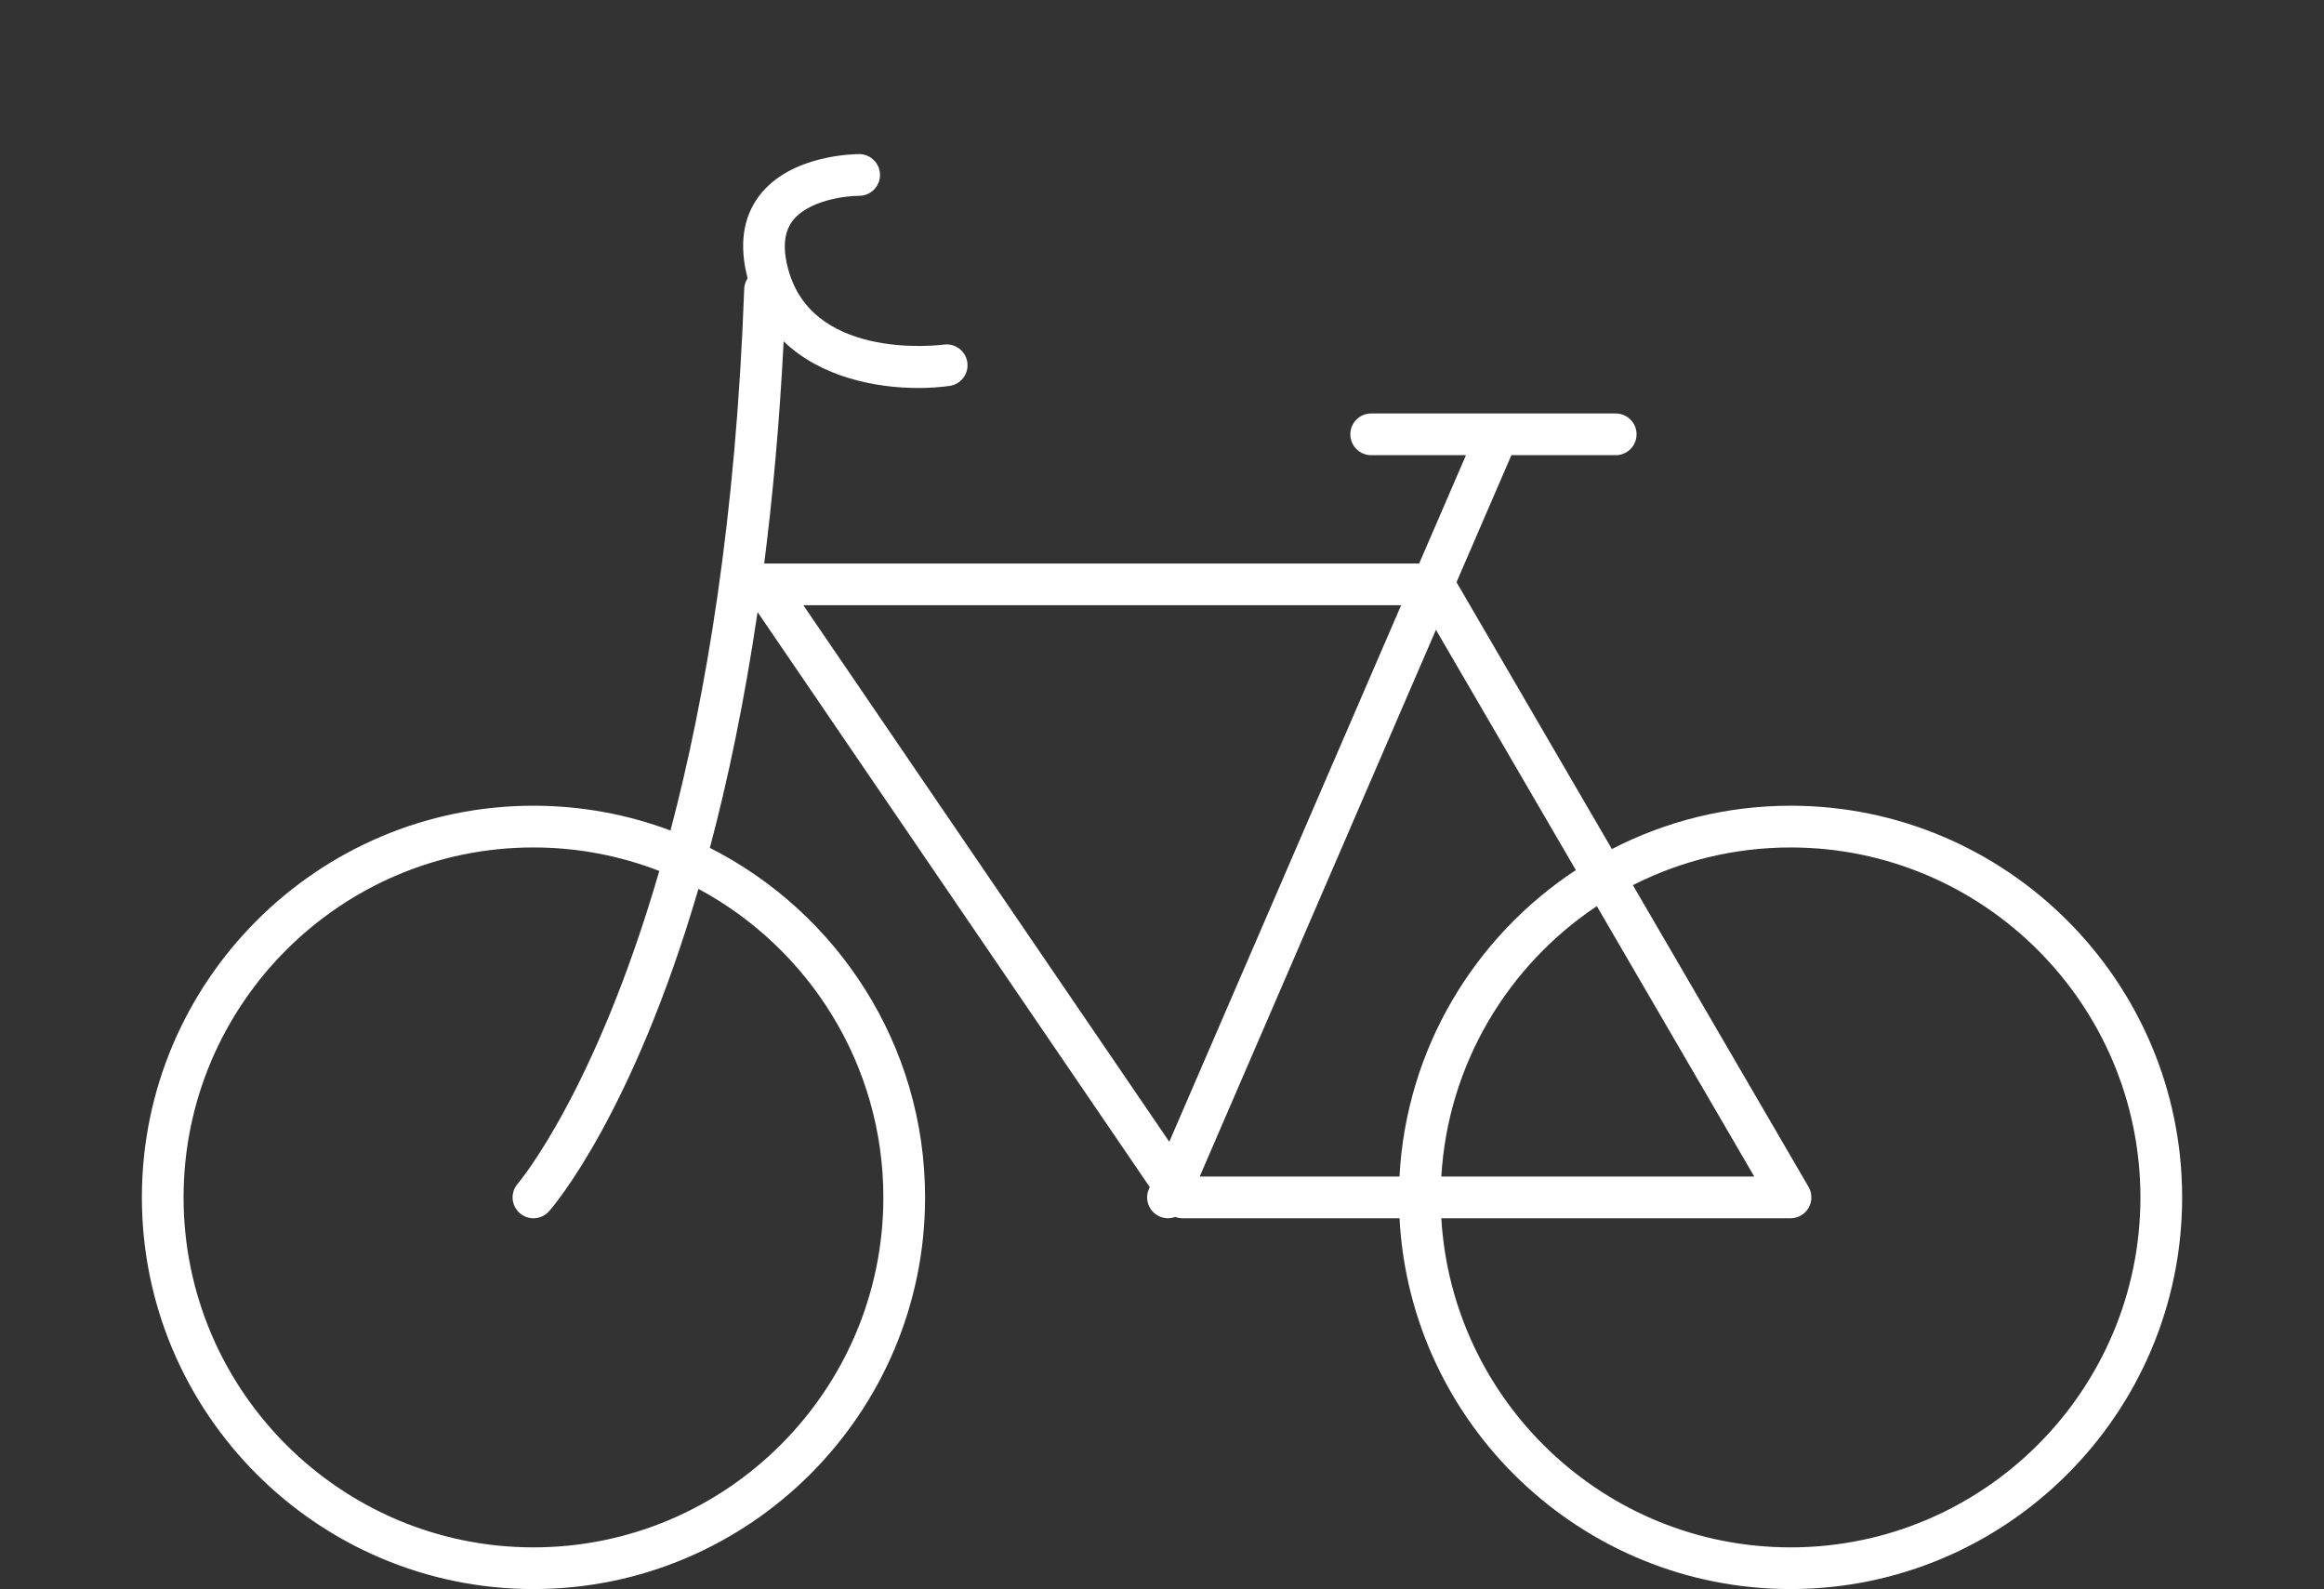 <?xml version="1.0" encoding="UTF-8"?>
<svg id="Layer_1" data-name="Layer 1" xmlns="http://www.w3.org/2000/svg" viewBox="0 0 272.477 186.275">
  <rect x="0" y="0" width="272.477" height="186.275" fill="#333333" stroke="none"/>
  <defs>
    <style>
      .cls-1 {
        fill: #fff;
        stroke-width: 0px;
      }
    </style>
  </defs>
  <path class="cls-1" d="m209.932,94.449c-7.544,0-14.662,1.84-20.948,5.078l-18.215-31.282,6.373-14.747c.02-.046.028-.094.045-.14h12.248c1.351,0,2.445-1.095,2.445-2.445s-1.094-2.445-2.445-2.445h-28.669c-1.351,0-2.445,1.095-2.445,2.445s1.094,2.445,2.445,2.445h11.111l-5.488,12.699h-76.79c1.011-7.944,1.798-16.611,2.279-26.047,4.354,4.206,10.791,5.471,15.777,5.471,1.359,0,2.611-.093,3.68-.244,1.337-.189,2.267-1.426,2.079-2.763-.189-1.337-1.428-2.266-2.763-2.079-.146.021-14.856,1.974-18.086-8.326-.83-2.648-.723-4.708.32-6.124,1.807-2.456,6.246-2.991,7.822-2.991h.025c1.342,0,2.435-1.083,2.445-2.427.01-1.351-1.077-2.453-2.427-2.463-.349 0-8.117.002-11.789,4.962-1.881,2.542-2.307,5.772-1.307,9.595-.234.361-.384.784-.4,1.244-.963,26.835-4.475,47.692-8.642,63.489-5.003-1.875-10.415-2.907-16.064-2.907-25.316,0-45.913,20.596-45.913,45.913,0,25.316,20.597,45.913,45.913,45.913s45.913-20.596,45.913-45.913c0-17.879-10.279-33.393-25.233-40.972,2.106-7.919,4.043-17.093,5.592-27.642l45.981,67.405-.103.239c-.536,1.24.035,2.679,1.274,3.214.316.136.645.201.969.201.289,0,.572-.057.839-.155.257.091.525.154.806.154h25.501c1.275,24.184,21.351,43.468,45.847,43.468,25.316,0,45.912-20.596,45.912-45.913,0-25.317-20.596-45.913-45.912-45.913Zm-106.363,45.913c0,22.62-18.403,41.023-41.023,41.023s-41.023-18.403-41.023-41.023c0-22.62,18.403-41.023,41.023-41.023,5.2,0,10.172.983,14.754,2.755-7.514,25.896-16.446,36.489-16.59,36.653-.891,1.014-.793,2.559.222,3.451.464.408,1.039.609,1.613.609.678,0,1.354-.281,1.837-.831.622-.707,9.815-11.493,17.505-37.78,12.893,6.923,21.682,20.535,21.682,36.165Zm81.191-38.37c-11.843,7.795-19.884,20.912-20.676,35.925h-23.425l27.698-64.093,16.402,28.168Zm2.461,4.227l18.457,31.698h-36.691c.781-13.213,7.841-24.762,18.234-31.698Zm-93.03-35.271h70.083l-27.179,62.893-42.903-62.893Zm115.741,110.437c-21.799,0-39.675-17.092-40.945-38.578h40.945c.875,0,1.683-.468,2.119-1.226.436-.758.434-1.692-.006-2.449l-20.598-35.374c5.559-2.819,11.837-4.418,18.485-4.418,22.62,0,41.022,18.403,41.022,41.023,0,22.62-18.402,41.023-41.022,41.023Z"/>
</svg>